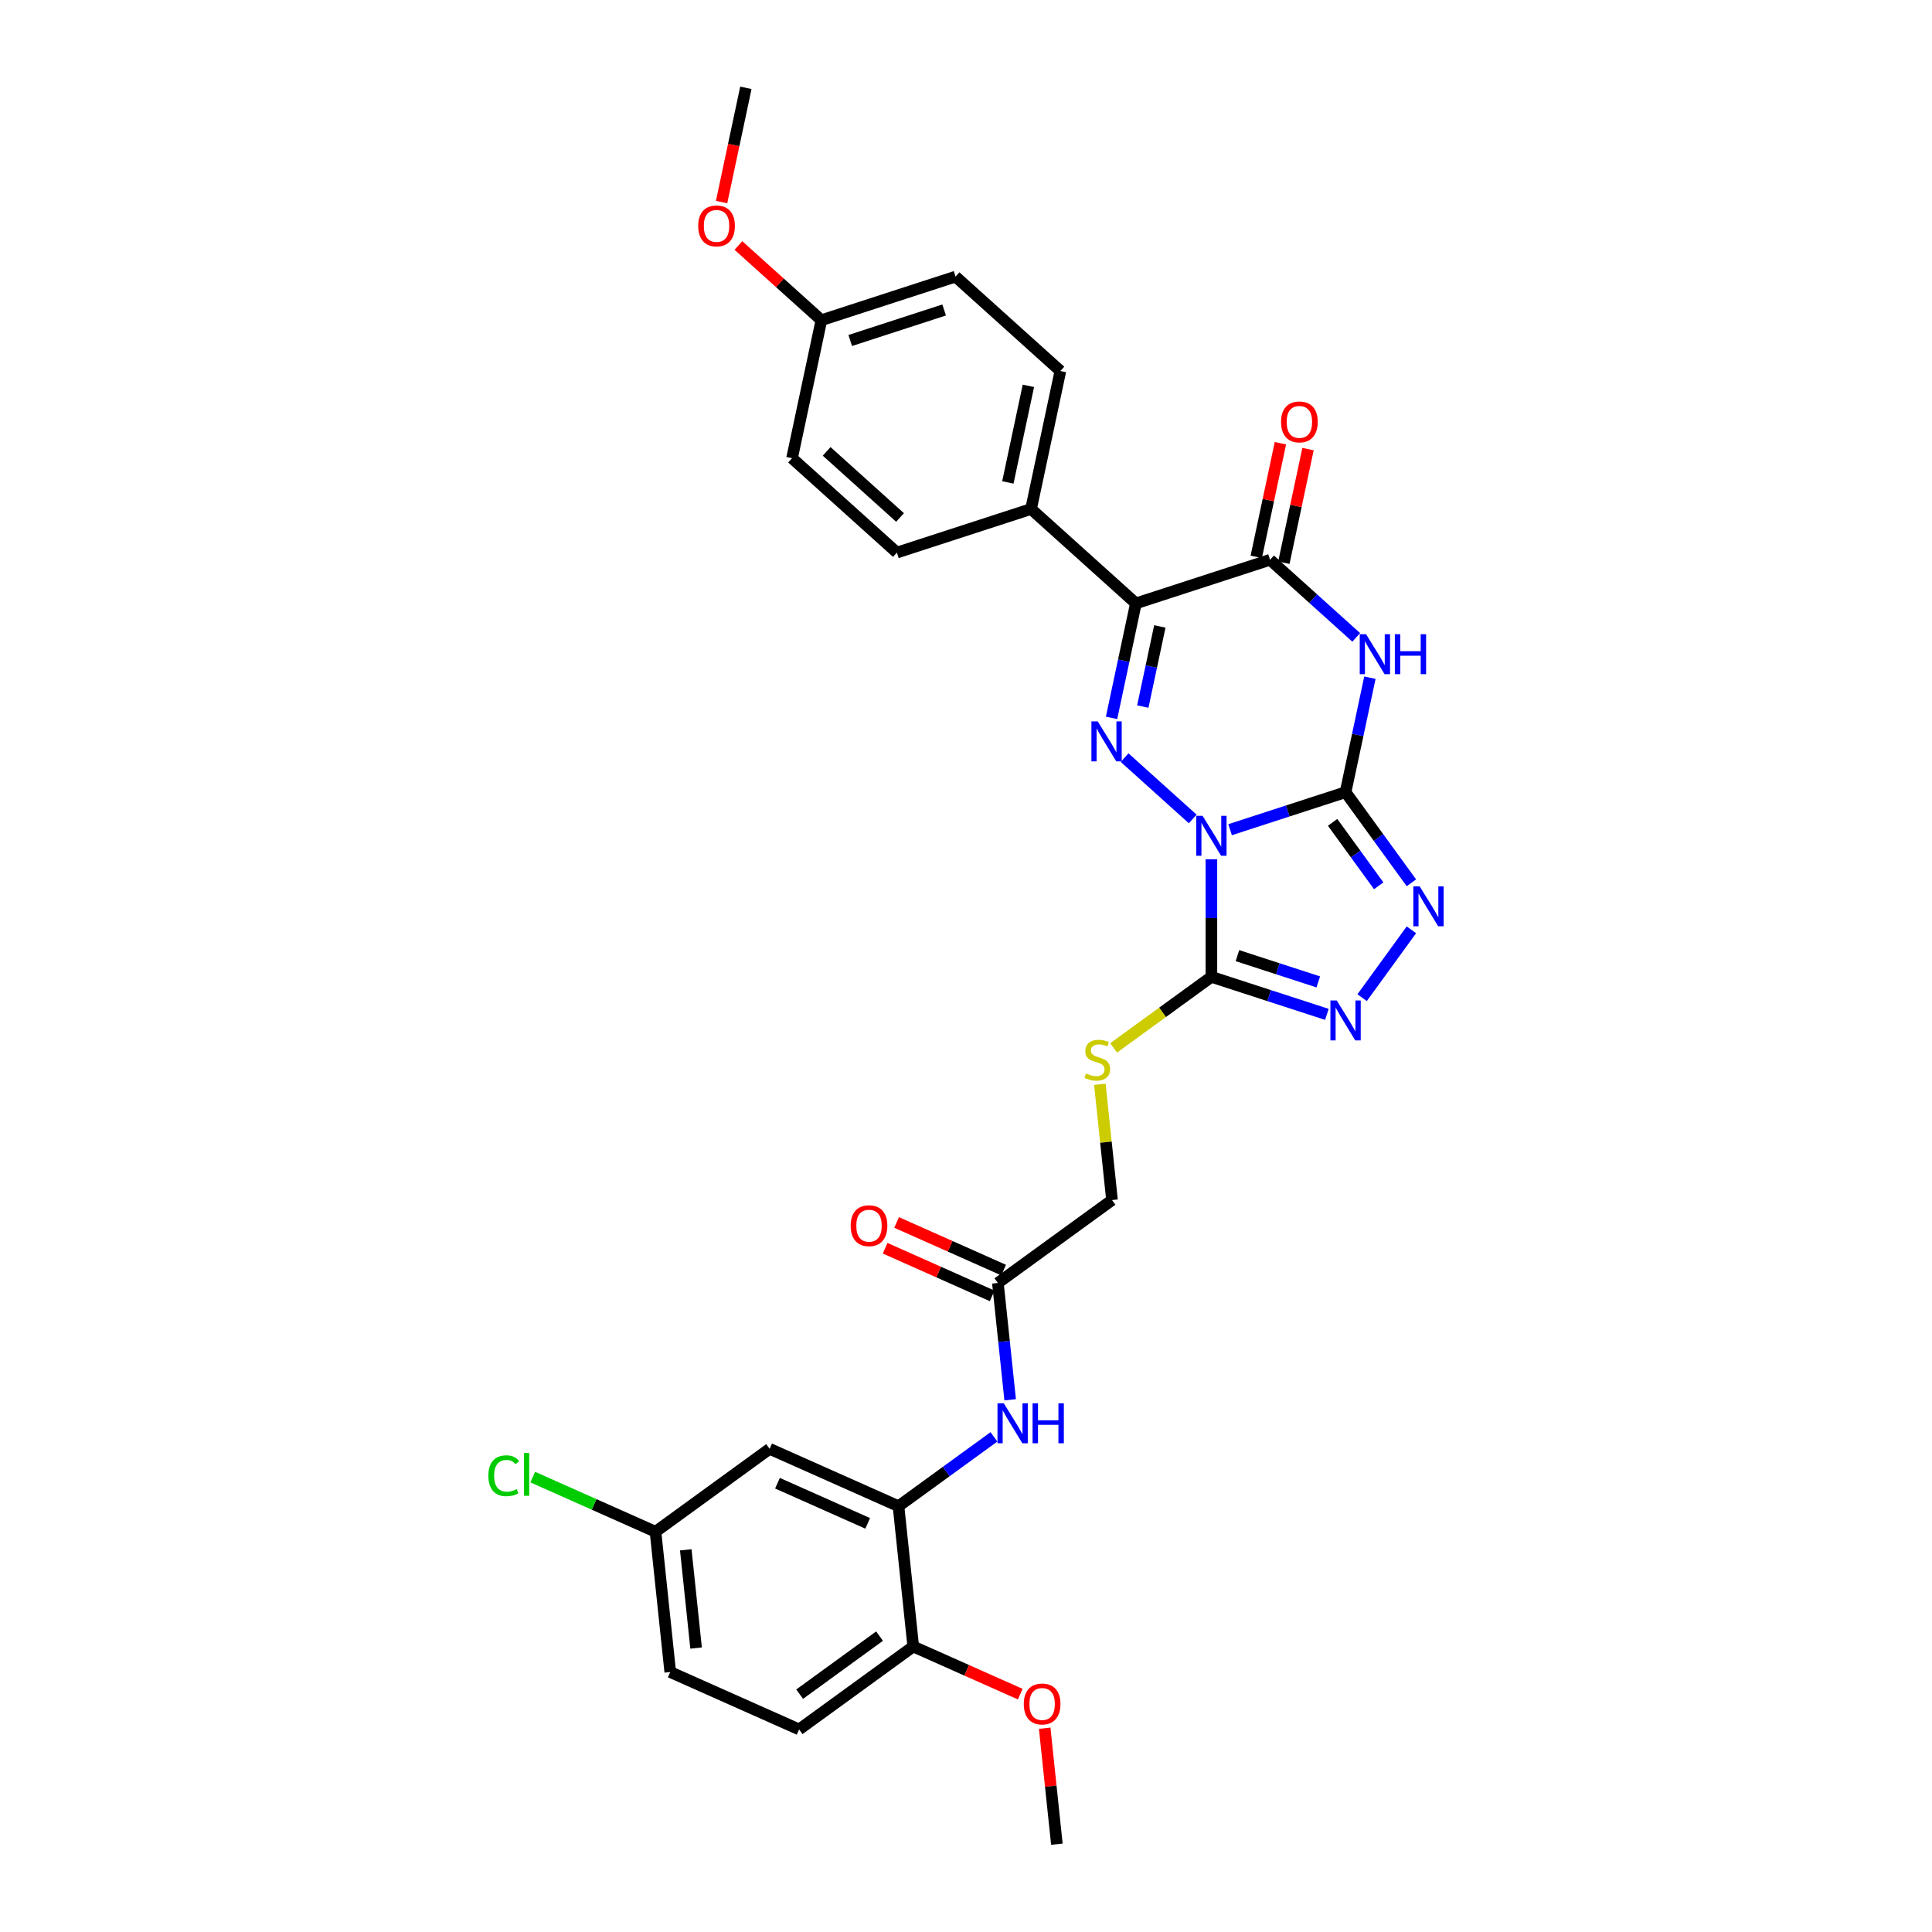 <?xml version='1.0' encoding='iso-8859-1'?>
<svg version='1.1' baseProfile='full'
              xmlns='http://www.w3.org/2000/svg'
                      xmlns:rdkit='http://www.rdkit.org/xml'
                      xmlns:xlink='http://www.w3.org/1999/xlink'
                  xml:space='preserve'
width='1000px' height='1000px' viewBox='0 0 1000 1000'>
<!-- END OF HEADER -->
<rect style='opacity:1.0;fill:#FFFFFF;stroke:none' width='1000' height='1000' x='0' y='0'> </rect>
<path class='bond-0' d='M 636.686,429.454 L 666.574,419.743' style='fill:none;fill-rule:evenodd;stroke:#0000FF;stroke-width:6px;stroke-linecap:butt;stroke-linejoin:miter;stroke-opacity:1' />
<path class='bond-0' d='M 666.574,419.743 L 696.463,410.031' style='fill:none;fill-rule:evenodd;stroke:#000000;stroke-width:6px;stroke-linecap:butt;stroke-linejoin:miter;stroke-opacity:1' />
<path class='bond-1' d='M 617.35,423.891 L 582.097,392.148' style='fill:none;fill-rule:evenodd;stroke:#0000FF;stroke-width:6px;stroke-linecap:butt;stroke-linejoin:miter;stroke-opacity:1' />
<path class='bond-4' d='M 627.018,444.76 L 627.018,475.187' style='fill:none;fill-rule:evenodd;stroke:#0000FF;stroke-width:6px;stroke-linecap:butt;stroke-linejoin:miter;stroke-opacity:1' />
<path class='bond-4' d='M 627.018,475.187 L 627.018,505.614' style='fill:none;fill-rule:evenodd;stroke:#000000;stroke-width:6px;stroke-linecap:butt;stroke-linejoin:miter;stroke-opacity:1' />
<path class='bond-2' d='M 696.463,410.031 L 702.761,380.402' style='fill:none;fill-rule:evenodd;stroke:#000000;stroke-width:6px;stroke-linecap:butt;stroke-linejoin:miter;stroke-opacity:1' />
<path class='bond-2' d='M 702.761,380.402 L 709.059,350.773' style='fill:none;fill-rule:evenodd;stroke:#0000FF;stroke-width:6px;stroke-linecap:butt;stroke-linejoin:miter;stroke-opacity:1' />
<path class='bond-6' d='M 696.463,410.031 L 713.503,433.486' style='fill:none;fill-rule:evenodd;stroke:#000000;stroke-width:6px;stroke-linecap:butt;stroke-linejoin:miter;stroke-opacity:1' />
<path class='bond-6' d='M 713.503,433.486 L 730.544,456.94' style='fill:none;fill-rule:evenodd;stroke:#0000FF;stroke-width:6px;stroke-linecap:butt;stroke-linejoin:miter;stroke-opacity:1' />
<path class='bond-6' d='M 689.76,425.651 L 701.689,442.069' style='fill:none;fill-rule:evenodd;stroke:#000000;stroke-width:6px;stroke-linecap:butt;stroke-linejoin:miter;stroke-opacity:1' />
<path class='bond-6' d='M 701.689,442.069 L 713.617,458.487' style='fill:none;fill-rule:evenodd;stroke:#0000FF;stroke-width:6px;stroke-linecap:butt;stroke-linejoin:miter;stroke-opacity:1' />
<path class='bond-3' d='M 575.34,371.571 L 581.638,341.942' style='fill:none;fill-rule:evenodd;stroke:#0000FF;stroke-width:6px;stroke-linecap:butt;stroke-linejoin:miter;stroke-opacity:1' />
<path class='bond-3' d='M 581.638,341.942 L 587.936,312.313' style='fill:none;fill-rule:evenodd;stroke:#000000;stroke-width:6px;stroke-linecap:butt;stroke-linejoin:miter;stroke-opacity:1' />
<path class='bond-3' d='M 591.514,365.719 L 595.923,344.979' style='fill:none;fill-rule:evenodd;stroke:#0000FF;stroke-width:6px;stroke-linecap:butt;stroke-linejoin:miter;stroke-opacity:1' />
<path class='bond-3' d='M 595.923,344.979 L 600.331,324.238' style='fill:none;fill-rule:evenodd;stroke:#000000;stroke-width:6px;stroke-linecap:butt;stroke-linejoin:miter;stroke-opacity:1' />
<path class='bond-32' d='M 701.977,329.904 L 679.679,309.827' style='fill:none;fill-rule:evenodd;stroke:#0000FF;stroke-width:6px;stroke-linecap:butt;stroke-linejoin:miter;stroke-opacity:1' />
<path class='bond-32' d='M 679.679,309.827 L 657.381,289.749' style='fill:none;fill-rule:evenodd;stroke:#000000;stroke-width:6px;stroke-linecap:butt;stroke-linejoin:miter;stroke-opacity:1' />
<path class='bond-5' d='M 587.936,312.313 L 657.381,289.749' style='fill:none;fill-rule:evenodd;stroke:#000000;stroke-width:6px;stroke-linecap:butt;stroke-linejoin:miter;stroke-opacity:1' />
<path class='bond-11' d='M 587.936,312.313 L 533.673,263.454' style='fill:none;fill-rule:evenodd;stroke:#000000;stroke-width:6px;stroke-linecap:butt;stroke-linejoin:miter;stroke-opacity:1' />
<path class='bond-7' d='M 627.018,505.614 L 656.907,515.325' style='fill:none;fill-rule:evenodd;stroke:#000000;stroke-width:6px;stroke-linecap:butt;stroke-linejoin:miter;stroke-opacity:1' />
<path class='bond-7' d='M 656.907,515.325 L 686.795,525.037' style='fill:none;fill-rule:evenodd;stroke:#0000FF;stroke-width:6px;stroke-linecap:butt;stroke-linejoin:miter;stroke-opacity:1' />
<path class='bond-7' d='M 640.497,494.638 L 661.419,501.436' style='fill:none;fill-rule:evenodd;stroke:#000000;stroke-width:6px;stroke-linecap:butt;stroke-linejoin:miter;stroke-opacity:1' />
<path class='bond-7' d='M 661.419,501.436 L 682.341,508.234' style='fill:none;fill-rule:evenodd;stroke:#0000FF;stroke-width:6px;stroke-linecap:butt;stroke-linejoin:miter;stroke-opacity:1' />
<path class='bond-10' d='M 627.018,505.614 L 601.709,524.002' style='fill:none;fill-rule:evenodd;stroke:#000000;stroke-width:6px;stroke-linecap:butt;stroke-linejoin:miter;stroke-opacity:1' />
<path class='bond-10' d='M 601.709,524.002 L 576.4,542.39' style='fill:none;fill-rule:evenodd;stroke:#CCCC00;stroke-width:6px;stroke-linecap:butt;stroke-linejoin:miter;stroke-opacity:1' />
<path class='bond-14' d='M 664.523,291.268 L 670.774,261.858' style='fill:none;fill-rule:evenodd;stroke:#000000;stroke-width:6px;stroke-linecap:butt;stroke-linejoin:miter;stroke-opacity:1' />
<path class='bond-14' d='M 670.774,261.858 L 677.026,232.448' style='fill:none;fill-rule:evenodd;stroke:#FF0000;stroke-width:6px;stroke-linecap:butt;stroke-linejoin:miter;stroke-opacity:1' />
<path class='bond-14' d='M 650.239,288.231 L 656.49,258.821' style='fill:none;fill-rule:evenodd;stroke:#000000;stroke-width:6px;stroke-linecap:butt;stroke-linejoin:miter;stroke-opacity:1' />
<path class='bond-14' d='M 656.49,258.821 L 662.741,229.411' style='fill:none;fill-rule:evenodd;stroke:#FF0000;stroke-width:6px;stroke-linecap:butt;stroke-linejoin:miter;stroke-opacity:1' />
<path class='bond-31' d='M 730.544,481.27 L 705.028,516.389' style='fill:none;fill-rule:evenodd;stroke:#0000FF;stroke-width:6px;stroke-linecap:butt;stroke-linejoin:miter;stroke-opacity:1' />
<path class='bond-8' d='M 465.063,779.609 L 489.766,761.661' style='fill:none;fill-rule:evenodd;stroke:#000000;stroke-width:6px;stroke-linecap:butt;stroke-linejoin:miter;stroke-opacity:1' />
<path class='bond-8' d='M 489.766,761.661 L 514.469,743.714' style='fill:none;fill-rule:evenodd;stroke:#0000FF;stroke-width:6px;stroke-linecap:butt;stroke-linejoin:miter;stroke-opacity:1' />
<path class='bond-13' d='M 465.063,779.609 L 398.357,749.91' style='fill:none;fill-rule:evenodd;stroke:#000000;stroke-width:6px;stroke-linecap:butt;stroke-linejoin:miter;stroke-opacity:1' />
<path class='bond-13' d='M 449.117,788.495 L 402.423,767.706' style='fill:none;fill-rule:evenodd;stroke:#000000;stroke-width:6px;stroke-linecap:butt;stroke-linejoin:miter;stroke-opacity:1' />
<path class='bond-15' d='M 465.063,779.609 L 472.696,852.228' style='fill:none;fill-rule:evenodd;stroke:#000000;stroke-width:6px;stroke-linecap:butt;stroke-linejoin:miter;stroke-opacity:1' />
<path class='bond-9' d='M 522.858,724.525 L 519.681,694.298' style='fill:none;fill-rule:evenodd;stroke:#0000FF;stroke-width:6px;stroke-linecap:butt;stroke-linejoin:miter;stroke-opacity:1' />
<path class='bond-9' d='M 519.681,694.298 L 516.504,664.071' style='fill:none;fill-rule:evenodd;stroke:#000000;stroke-width:6px;stroke-linecap:butt;stroke-linejoin:miter;stroke-opacity:1' />
<path class='bond-17' d='M 569.279,561.224 L 572.428,591.188' style='fill:none;fill-rule:evenodd;stroke:#CCCC00;stroke-width:6px;stroke-linecap:butt;stroke-linejoin:miter;stroke-opacity:1' />
<path class='bond-17' d='M 572.428,591.188 L 575.577,621.152' style='fill:none;fill-rule:evenodd;stroke:#000000;stroke-width:6px;stroke-linecap:butt;stroke-linejoin:miter;stroke-opacity:1' />
<path class='bond-18' d='M 533.673,263.454 L 548.854,192.031' style='fill:none;fill-rule:evenodd;stroke:#000000;stroke-width:6px;stroke-linecap:butt;stroke-linejoin:miter;stroke-opacity:1' />
<path class='bond-18' d='M 521.665,249.705 L 532.292,199.709' style='fill:none;fill-rule:evenodd;stroke:#000000;stroke-width:6px;stroke-linecap:butt;stroke-linejoin:miter;stroke-opacity:1' />
<path class='bond-19' d='M 533.673,263.454 L 464.228,286.018' style='fill:none;fill-rule:evenodd;stroke:#000000;stroke-width:6px;stroke-linecap:butt;stroke-linejoin:miter;stroke-opacity:1' />
<path class='bond-12' d='M 516.504,664.071 L 575.577,621.152' style='fill:none;fill-rule:evenodd;stroke:#000000;stroke-width:6px;stroke-linecap:butt;stroke-linejoin:miter;stroke-opacity:1' />
<path class='bond-16' d='M 519.474,657.4 L 491.78,645.07' style='fill:none;fill-rule:evenodd;stroke:#000000;stroke-width:6px;stroke-linecap:butt;stroke-linejoin:miter;stroke-opacity:1' />
<path class='bond-16' d='M 491.78,645.07 L 464.086,632.74' style='fill:none;fill-rule:evenodd;stroke:#FF0000;stroke-width:6px;stroke-linecap:butt;stroke-linejoin:miter;stroke-opacity:1' />
<path class='bond-16' d='M 513.534,670.742 L 485.84,658.412' style='fill:none;fill-rule:evenodd;stroke:#000000;stroke-width:6px;stroke-linecap:butt;stroke-linejoin:miter;stroke-opacity:1' />
<path class='bond-16' d='M 485.84,658.412 L 458.146,646.081' style='fill:none;fill-rule:evenodd;stroke:#FF0000;stroke-width:6px;stroke-linecap:butt;stroke-linejoin:miter;stroke-opacity:1' />
<path class='bond-21' d='M 398.357,749.91 L 339.284,792.829' style='fill:none;fill-rule:evenodd;stroke:#000000;stroke-width:6px;stroke-linecap:butt;stroke-linejoin:miter;stroke-opacity:1' />
<path class='bond-20' d='M 472.696,852.228 L 413.622,895.147' style='fill:none;fill-rule:evenodd;stroke:#000000;stroke-width:6px;stroke-linecap:butt;stroke-linejoin:miter;stroke-opacity:1' />
<path class='bond-20' d='M 455.251,846.851 L 413.9,876.894' style='fill:none;fill-rule:evenodd;stroke:#000000;stroke-width:6px;stroke-linecap:butt;stroke-linejoin:miter;stroke-opacity:1' />
<path class='bond-27' d='M 472.696,852.228 L 500.39,864.558' style='fill:none;fill-rule:evenodd;stroke:#000000;stroke-width:6px;stroke-linecap:butt;stroke-linejoin:miter;stroke-opacity:1' />
<path class='bond-27' d='M 500.39,864.558 L 528.084,876.888' style='fill:none;fill-rule:evenodd;stroke:#FF0000;stroke-width:6px;stroke-linecap:butt;stroke-linejoin:miter;stroke-opacity:1' />
<path class='bond-24' d='M 548.854,192.031 L 494.591,143.173' style='fill:none;fill-rule:evenodd;stroke:#000000;stroke-width:6px;stroke-linecap:butt;stroke-linejoin:miter;stroke-opacity:1' />
<path class='bond-25' d='M 464.228,286.018 L 409.964,237.159' style='fill:none;fill-rule:evenodd;stroke:#000000;stroke-width:6px;stroke-linecap:butt;stroke-linejoin:miter;stroke-opacity:1' />
<path class='bond-25' d='M 465.86,267.837 L 427.876,233.636' style='fill:none;fill-rule:evenodd;stroke:#000000;stroke-width:6px;stroke-linecap:butt;stroke-linejoin:miter;stroke-opacity:1' />
<path class='bond-23' d='M 413.622,895.147 L 346.917,865.447' style='fill:none;fill-rule:evenodd;stroke:#000000;stroke-width:6px;stroke-linecap:butt;stroke-linejoin:miter;stroke-opacity:1' />
<path class='bond-26' d='M 339.284,792.829 L 307.516,778.685' style='fill:none;fill-rule:evenodd;stroke:#000000;stroke-width:6px;stroke-linecap:butt;stroke-linejoin:miter;stroke-opacity:1' />
<path class='bond-26' d='M 307.516,778.685 L 275.747,764.54' style='fill:none;fill-rule:evenodd;stroke:#00CC00;stroke-width:6px;stroke-linecap:butt;stroke-linejoin:miter;stroke-opacity:1' />
<path class='bond-34' d='M 339.284,792.829 L 346.917,865.447' style='fill:none;fill-rule:evenodd;stroke:#000000;stroke-width:6px;stroke-linecap:butt;stroke-linejoin:miter;stroke-opacity:1' />
<path class='bond-34' d='M 354.953,802.195 L 360.295,853.028' style='fill:none;fill-rule:evenodd;stroke:#000000;stroke-width:6px;stroke-linecap:butt;stroke-linejoin:miter;stroke-opacity:1' />
<path class='bond-22' d='M 425.146,165.736 L 409.964,237.159' style='fill:none;fill-rule:evenodd;stroke:#000000;stroke-width:6px;stroke-linecap:butt;stroke-linejoin:miter;stroke-opacity:1' />
<path class='bond-28' d='M 425.146,165.736 L 403.673,146.402' style='fill:none;fill-rule:evenodd;stroke:#000000;stroke-width:6px;stroke-linecap:butt;stroke-linejoin:miter;stroke-opacity:1' />
<path class='bond-28' d='M 403.673,146.402 L 382.2,127.068' style='fill:none;fill-rule:evenodd;stroke:#FF0000;stroke-width:6px;stroke-linecap:butt;stroke-linejoin:miter;stroke-opacity:1' />
<path class='bond-33' d='M 425.146,165.736 L 494.591,143.173' style='fill:none;fill-rule:evenodd;stroke:#000000;stroke-width:6px;stroke-linecap:butt;stroke-linejoin:miter;stroke-opacity:1' />
<path class='bond-33' d='M 440.075,176.241 L 488.687,160.446' style='fill:none;fill-rule:evenodd;stroke:#000000;stroke-width:6px;stroke-linecap:butt;stroke-linejoin:miter;stroke-opacity:1' />
<path class='bond-29' d='M 540.726,894.53 L 543.88,924.538' style='fill:none;fill-rule:evenodd;stroke:#FF0000;stroke-width:6px;stroke-linecap:butt;stroke-linejoin:miter;stroke-opacity:1' />
<path class='bond-29' d='M 543.88,924.538 L 547.034,954.545' style='fill:none;fill-rule:evenodd;stroke:#000000;stroke-width:6px;stroke-linecap:butt;stroke-linejoin:miter;stroke-opacity:1' />
<path class='bond-30' d='M 373.493,104.596 L 379.778,75.025' style='fill:none;fill-rule:evenodd;stroke:#FF0000;stroke-width:6px;stroke-linecap:butt;stroke-linejoin:miter;stroke-opacity:1' />
<path class='bond-30' d='M 379.778,75.025 L 386.064,45.455' style='fill:none;fill-rule:evenodd;stroke:#000000;stroke-width:6px;stroke-linecap:butt;stroke-linejoin:miter;stroke-opacity:1' />
<path  class='atom-0' d='M 622.447 422.256
L 629.223 433.209
Q 629.895 434.289, 630.976 436.246
Q 632.056 438.203, 632.115 438.32
L 632.115 422.256
L 634.86 422.256
L 634.86 442.935
L 632.027 442.935
L 624.754 430.96
Q 623.907 429.558, 623.002 427.951
Q 622.126 426.345, 621.863 425.848
L 621.863 442.935
L 619.176 442.935
L 619.176 422.256
L 622.447 422.256
' fill='#0000FF'/>
<path  class='atom-2' d='M 568.184 373.397
L 574.96 384.35
Q 575.632 385.43, 576.712 387.387
Q 577.793 389.344, 577.851 389.461
L 577.851 373.397
L 580.597 373.397
L 580.597 394.076
L 577.764 394.076
L 570.491 382.101
Q 569.644 380.699, 568.739 379.092
Q 567.862 377.486, 567.6 376.989
L 567.6 394.076
L 564.912 394.076
L 564.912 373.397
L 568.184 373.397
' fill='#0000FF'/>
<path  class='atom-3' d='M 707.073 328.269
L 713.849 339.222
Q 714.521 340.302, 715.602 342.259
Q 716.683 344.216, 716.741 344.333
L 716.741 328.269
L 719.486 328.269
L 719.486 348.948
L 716.653 348.948
L 709.381 336.973
Q 708.534 335.571, 707.628 333.964
Q 706.752 332.358, 706.489 331.862
L 706.489 348.948
L 703.802 348.948
L 703.802 328.269
L 707.073 328.269
' fill='#0000FF'/>
<path  class='atom-3' d='M 721.969 328.269
L 724.773 328.269
L 724.773 337.06
L 735.346 337.06
L 735.346 328.269
L 738.15 328.269
L 738.15 348.948
L 735.346 348.948
L 735.346 339.397
L 724.773 339.397
L 724.773 348.948
L 721.969 348.948
L 721.969 328.269
' fill='#0000FF'/>
<path  class='atom-7' d='M 734.811 458.765
L 741.587 469.718
Q 742.259 470.799, 743.34 472.756
Q 744.42 474.713, 744.479 474.829
L 744.479 458.765
L 747.224 458.765
L 747.224 479.444
L 744.391 479.444
L 737.119 467.469
Q 736.272 466.067, 735.366 464.461
Q 734.49 462.854, 734.227 462.358
L 734.227 479.444
L 731.54 479.444
L 731.54 458.765
L 734.811 458.765
' fill='#0000FF'/>
<path  class='atom-8' d='M 691.892 517.839
L 698.668 528.791
Q 699.34 529.872, 700.42 531.829
Q 701.501 533.786, 701.56 533.903
L 701.56 517.839
L 704.305 517.839
L 704.305 538.517
L 701.472 538.517
L 694.199 526.542
Q 693.352 525.14, 692.447 523.534
Q 691.571 521.928, 691.308 521.431
L 691.308 538.517
L 688.621 538.517
L 688.621 517.839
L 691.892 517.839
' fill='#0000FF'/>
<path  class='atom-10' d='M 519.566 726.35
L 526.342 737.303
Q 527.013 738.384, 528.094 740.341
Q 529.175 742.297, 529.233 742.414
L 529.233 726.35
L 531.979 726.35
L 531.979 747.029
L 529.146 747.029
L 521.873 735.054
Q 521.026 733.652, 520.12 732.046
Q 519.244 730.439, 518.981 729.943
L 518.981 747.029
L 516.294 747.029
L 516.294 726.35
L 519.566 726.35
' fill='#0000FF'/>
<path  class='atom-10' d='M 534.461 726.35
L 537.265 726.35
L 537.265 735.142
L 547.838 735.142
L 547.838 726.35
L 550.642 726.35
L 550.642 747.029
L 547.838 747.029
L 547.838 737.478
L 537.265 737.478
L 537.265 747.029
L 534.461 747.029
L 534.461 726.35
' fill='#0000FF'/>
<path  class='atom-11' d='M 562.103 555.631
Q 562.337 555.718, 563.301 556.127
Q 564.265 556.536, 565.316 556.799
Q 566.397 557.033, 567.448 557.033
Q 569.405 557.033, 570.544 556.098
Q 571.683 555.134, 571.683 553.469
Q 571.683 552.33, 571.099 551.629
Q 570.544 550.928, 569.668 550.549
Q 568.792 550.169, 567.331 549.731
Q 565.491 549.176, 564.381 548.65
Q 563.301 548.124, 562.512 547.014
Q 561.753 545.905, 561.753 544.035
Q 561.753 541.436, 563.505 539.829
Q 565.287 538.223, 568.792 538.223
Q 571.187 538.223, 573.903 539.362
L 573.231 541.611
Q 570.749 540.589, 568.879 540.589
Q 566.864 540.589, 565.754 541.436
Q 564.644 542.254, 564.674 543.685
Q 564.674 544.795, 565.228 545.466
Q 565.813 546.138, 566.63 546.518
Q 567.477 546.898, 568.879 547.336
Q 570.749 547.92, 571.859 548.504
Q 572.968 549.088, 573.757 550.286
Q 574.575 551.454, 574.575 553.469
Q 574.575 556.332, 572.647 557.88
Q 570.749 559.398, 567.565 559.398
Q 565.725 559.398, 564.323 558.989
Q 562.95 558.61, 561.315 557.938
L 562.103 555.631
' fill='#CCCC00'/>
<path  class='atom-15' d='M 663.07 218.385
Q 663.07 213.42, 665.523 210.645
Q 667.977 207.87, 672.562 207.87
Q 677.148 207.87, 679.601 210.645
Q 682.055 213.42, 682.055 218.385
Q 682.055 223.409, 679.572 226.271
Q 677.089 229.104, 672.562 229.104
Q 668.006 229.104, 665.523 226.271
Q 663.07 223.438, 663.07 218.385
M 672.562 226.767
Q 675.717 226.767, 677.411 224.664
Q 679.134 222.532, 679.134 218.385
Q 679.134 214.325, 677.411 212.281
Q 675.717 210.207, 672.562 210.207
Q 669.408 210.207, 667.685 212.251
Q 665.991 214.296, 665.991 218.385
Q 665.991 222.562, 667.685 224.664
Q 669.408 226.767, 672.562 226.767
' fill='#FF0000'/>
<path  class='atom-17' d='M 440.306 634.43
Q 440.306 629.465, 442.759 626.69
Q 445.213 623.915, 449.798 623.915
Q 454.384 623.915, 456.837 626.69
Q 459.291 629.465, 459.291 634.43
Q 459.291 639.454, 456.808 642.316
Q 454.325 645.149, 449.798 645.149
Q 445.242 645.149, 442.759 642.316
Q 440.306 639.483, 440.306 634.43
M 449.798 642.813
Q 452.953 642.813, 454.647 640.71
Q 456.37 638.578, 456.37 634.43
Q 456.37 630.37, 454.647 628.326
Q 452.953 626.252, 449.798 626.252
Q 446.644 626.252, 444.921 628.297
Q 443.227 630.341, 443.227 634.43
Q 443.227 638.607, 444.921 640.71
Q 446.644 642.813, 449.798 642.813
' fill='#FF0000'/>
<path  class='atom-27' d='M 252.776 763.845
Q 252.776 758.705, 255.171 756.017
Q 257.595 753.301, 262.18 753.301
Q 266.445 753.301, 268.723 756.31
L 266.795 757.887
Q 265.13 755.696, 262.18 755.696
Q 259.055 755.696, 257.39 757.799
Q 255.755 759.873, 255.755 763.845
Q 255.755 767.934, 257.449 770.037
Q 259.172 772.14, 262.502 772.14
Q 264.78 772.14, 267.438 770.767
L 268.256 772.958
Q 267.175 773.659, 265.539 774.068
Q 263.904 774.477, 262.093 774.477
Q 257.595 774.477, 255.171 771.731
Q 252.776 768.986, 252.776 763.845
' fill='#00CC00'/>
<path  class='atom-27' d='M 271.235 752.045
L 273.922 752.045
L 273.922 774.214
L 271.235 774.214
L 271.235 752.045
' fill='#00CC00'/>
<path  class='atom-28' d='M 529.909 881.985
Q 529.909 877.02, 532.363 874.245
Q 534.816 871.471, 539.402 871.471
Q 543.987 871.471, 546.441 874.245
Q 548.894 877.02, 548.894 881.985
Q 548.894 887.009, 546.411 889.871
Q 543.929 892.704, 539.402 892.704
Q 534.845 892.704, 532.363 889.871
Q 529.909 887.038, 529.909 881.985
M 539.402 890.368
Q 542.556 890.368, 544.25 888.265
Q 545.973 886.133, 545.973 881.985
Q 545.973 877.925, 544.25 875.881
Q 542.556 873.807, 539.402 873.807
Q 536.247 873.807, 534.524 875.852
Q 532.83 877.896, 532.83 881.985
Q 532.83 886.162, 534.524 888.265
Q 536.247 890.368, 539.402 890.368
' fill='#FF0000'/>
<path  class='atom-29' d='M 361.39 116.936
Q 361.39 111.971, 363.844 109.196
Q 366.297 106.421, 370.883 106.421
Q 375.468 106.421, 377.921 109.196
Q 380.375 111.971, 380.375 116.936
Q 380.375 121.96, 377.892 124.822
Q 375.41 127.655, 370.883 127.655
Q 366.326 127.655, 363.844 124.822
Q 361.39 121.989, 361.39 116.936
M 370.883 125.318
Q 374.037 125.318, 375.731 123.216
Q 377.454 121.083, 377.454 116.936
Q 377.454 112.876, 375.731 110.832
Q 374.037 108.758, 370.883 108.758
Q 367.728 108.758, 366.005 110.802
Q 364.311 112.847, 364.311 116.936
Q 364.311 121.113, 366.005 123.216
Q 367.728 125.318, 370.883 125.318
' fill='#FF0000'/>
</svg>
